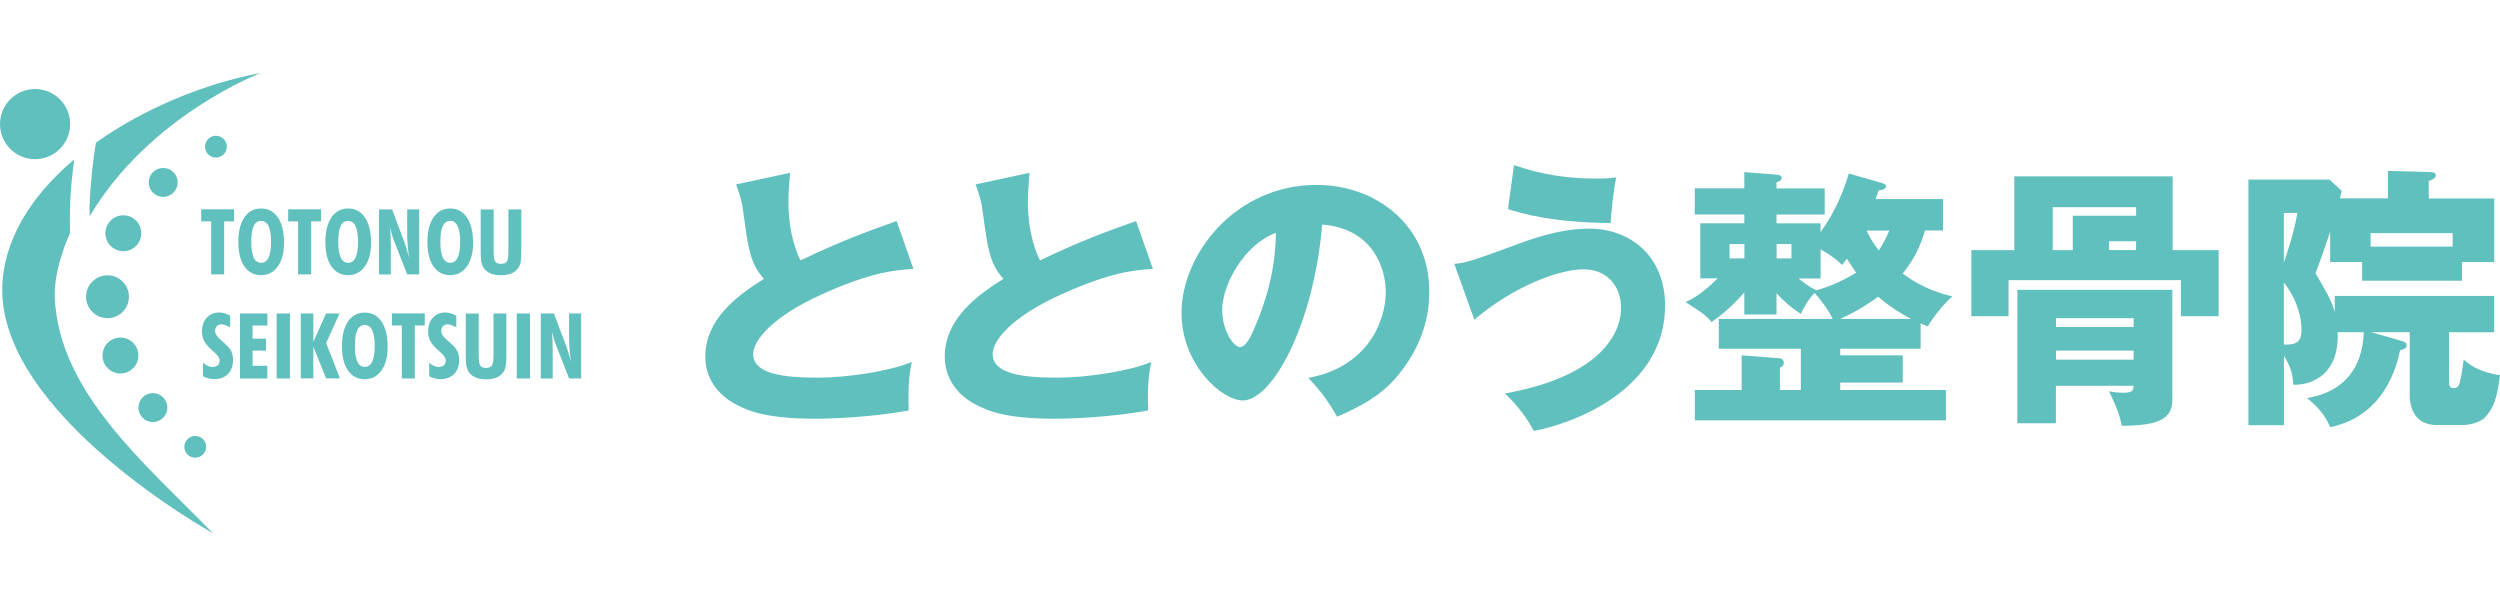 <?xml version="1.0" encoding="utf-8"?>
<!-- Generator: Adobe Illustrator 27.2.0, SVG Export Plug-In . SVG Version: 6.00 Build 0)  -->
<svg version="1.1" id="レイヤー_1" xmlns="http://www.w3.org/2000/svg" xmlns:xlink="http://www.w3.org/1999/xlink" x="0px"
	 y="0px" viewBox="0 0 330 80" style="enable-background:new 0 0 330 80;" xml:space="preserve">
<style type="text/css">
	.st0{fill:#60C0BD;}
</style>
<g>
	<g>
		<g>
			<path class="st0" d="M7.22,39.17C7.74,51.82,19.23,61.25,28.1,70.38c0,0-28.11-15.58-27.8-32.37c0.12-6.34,3.83-12.19,9.49-16.96
				l0,0c-0.36,2.94-0.64,5.19-0.55,9.74C9.24,30.79,7.15,35.13,7.22,39.17z"/>
			<path class="st0" d="M11.82,27.25c0.14-3.49,0.49-6.32,0.84-8.42l0,0c6.4-4.55,14.4-7.83,21.79-9.21c0,0-14.72,5.59-22.62,18.94
				L11.82,27.25z"/>
			<circle class="st0" cx="4.63" cy="16.38" r="4.63"/>
		</g>
		<g>
			<circle class="st0" cx="28.5" cy="19.36" r="1.44"/>
			<circle class="st0" cx="21.54" cy="24.08" r="1.91"/>
			<circle class="st0" cx="16.28" cy="30.79" r="2.37"/>
			<circle class="st0" cx="14.19" cy="39.17" r="2.83"/>
			<circle class="st0" cx="15.9" cy="46.93" r="2.37"/>
			<circle class="st0" cx="20.18" cy="53.8" r="1.91"/>
			<circle class="st0" cx="25.77" cy="58.98" r="1.44"/>
		</g>
		<g>
			<path class="st0" d="M27.87,36.22v-7h-1.31v-1.59h4.34v1.59h-1.31v7H27.87z"/>
			<path class="st0" d="M37.49,32.05c0,1.31-0.27,2.35-0.82,3.12c-0.55,0.77-1.28,1.15-2.2,1.15c-0.95,0-1.69-0.39-2.22-1.16
				c-0.53-0.77-0.79-1.85-0.79-3.23c0-1.38,0.27-2.45,0.8-3.24c0.54-0.78,1.27-1.17,2.21-1.17c0.94,0,1.68,0.4,2.22,1.2
				S37.49,30.64,37.49,32.05z M34.47,34.69c0.44,0,0.77-0.23,0.98-0.69c0.22-0.46,0.33-1.15,0.33-2.07c0-0.93-0.11-1.62-0.33-2.08
				c-0.22-0.46-0.55-0.69-0.98-0.69c-0.44,0-0.77,0.23-0.98,0.68c-0.22,0.46-0.32,1.15-0.32,2.08c0,0.93,0.11,1.62,0.32,2.07
				C33.7,34.47,34.03,34.69,34.47,34.69z"/>
			<path class="st0" d="M39.35,36.22v-7h-1.31v-1.59h4.34v1.59h-1.31v7H39.35z"/>
			<path class="st0" d="M48.98,32.05c0,1.31-0.27,2.35-0.82,3.12c-0.55,0.77-1.28,1.15-2.2,1.15c-0.95,0-1.69-0.39-2.22-1.16
				c-0.53-0.77-0.79-1.85-0.79-3.23c0-1.38,0.27-2.45,0.8-3.24c0.54-0.78,1.27-1.17,2.21-1.17c0.94,0,1.68,0.4,2.22,1.2
				C48.71,29.53,48.98,30.64,48.98,32.05z M45.95,34.69c0.44,0,0.77-0.23,0.98-0.69c0.22-0.46,0.33-1.15,0.33-2.07
				c0-0.93-0.11-1.62-0.33-2.08c-0.22-0.46-0.55-0.69-0.98-0.69c-0.44,0-0.77,0.23-0.98,0.68c-0.22,0.46-0.32,1.15-0.32,2.08
				c0,0.93,0.11,1.62,0.32,2.07S45.52,34.69,45.95,34.69z"/>
			<path class="st0" d="M50.03,36.22v-8.58h1.73l1.73,4.62c0.05,0.15,0.12,0.38,0.21,0.69c0.09,0.31,0.2,0.67,0.31,1.08
				c-0.09-0.61-0.16-1.16-0.2-1.67c-0.04-0.51-0.06-0.98-0.06-1.42v-3.3h1.59v8.58h-1.59l-1.88-4.8c-0.03-0.07-0.11-0.36-0.25-0.88
				c-0.06-0.24-0.11-0.42-0.15-0.55c0.04,0.33,0.07,0.71,0.09,1.13c0.02,0.42,0.03,0.92,0.03,1.5v3.61H50.03z"/>
			<path class="st0" d="M62.45,32.05c0,1.31-0.27,2.35-0.82,3.12c-0.55,0.77-1.28,1.15-2.2,1.15c-0.95,0-1.69-0.39-2.22-1.16
				c-0.53-0.77-0.79-1.85-0.79-3.23c0-1.38,0.27-2.45,0.8-3.24c0.54-0.78,1.27-1.17,2.21-1.17c0.94,0,1.68,0.4,2.22,1.2
				C62.18,29.53,62.45,30.64,62.45,32.05z M59.43,34.69c0.44,0,0.77-0.23,0.98-0.69c0.22-0.46,0.33-1.15,0.33-2.07
				c0-0.93-0.11-1.62-0.33-2.08c-0.22-0.46-0.55-0.69-0.98-0.69c-0.44,0-0.77,0.23-0.98,0.68c-0.22,0.46-0.32,1.15-0.32,2.08
				c0,0.93,0.11,1.62,0.32,2.07C58.66,34.47,58.99,34.69,59.43,34.69z"/>
			<path class="st0" d="M68.81,27.64v5.39c0,0.66-0.02,1.13-0.06,1.4c-0.04,0.28-0.1,0.5-0.19,0.69c-0.21,0.41-0.51,0.72-0.9,0.91
				c-0.39,0.2-0.9,0.3-1.52,0.3c-0.62,0-1.13-0.1-1.53-0.3c-0.4-0.2-0.7-0.5-0.9-0.91c-0.09-0.18-0.16-0.42-0.2-0.69
				c-0.04-0.28-0.06-0.74-0.06-1.39v-0.25v-5.14h1.71v5.53c0,0.7,0.07,1.15,0.21,1.35c0.14,0.2,0.4,0.3,0.76,0.3
				c0.37,0,0.63-0.1,0.77-0.31c0.14-0.21,0.21-0.66,0.21-1.35v-5.53H68.81z"/>
		</g>
		<g>
			<path class="st0" d="M26.8,49.66v-1.78c0.22,0.19,0.43,0.33,0.63,0.42c0.21,0.09,0.42,0.14,0.63,0.14c0.29,0,0.52-0.08,0.68-0.23
				c0.17-0.15,0.25-0.36,0.25-0.62c0-0.33-0.23-0.68-0.68-1.06c-0.13-0.11-0.22-0.19-0.28-0.25c-0.52-0.47-0.89-0.89-1.08-1.27
				c-0.2-0.37-0.29-0.8-0.29-1.27c0-0.74,0.21-1.34,0.63-1.8c0.42-0.46,0.96-0.69,1.64-0.69c0.24,0,0.47,0.03,0.71,0.1
				c0.23,0.07,0.48,0.18,0.74,0.32v1.52c-0.3-0.14-0.54-0.24-0.7-0.3c-0.17-0.06-0.31-0.08-0.44-0.08c-0.25,0-0.45,0.08-0.61,0.23
				c-0.16,0.15-0.23,0.36-0.23,0.61c0,0.22,0.06,0.42,0.18,0.61c0.12,0.19,0.39,0.47,0.82,0.84c0.58,0.49,0.95,0.9,1.11,1.23
				s0.25,0.72,0.25,1.18c0,0.78-0.22,1.4-0.66,1.85c-0.44,0.45-1.04,0.68-1.8,0.68c-0.29,0-0.56-0.03-0.8-0.1S27.01,49.8,26.8,49.66
				z"/>
			<path class="st0" d="M31.68,49.96v-8.58h3.61v1.59h-1.95v1.73h1.77v1.58h-1.77v2.01h1.95v1.68H31.68z"/>
			<path class="st0" d="M36.52,49.96v-8.58h1.75v8.58H36.52z"/>
			<path class="st0" d="M39.7,49.95v-8.57h1.66v3.74l1.68-3.74h1.78l-1.77,3.91l1.83,4.66h-1.83l-1.69-4.18v4.18H39.7z"/>
			<path class="st0" d="M51.17,45.79c0,1.31-0.27,2.35-0.82,3.12c-0.55,0.77-1.28,1.15-2.2,1.15c-0.95,0-1.69-0.39-2.22-1.16
				c-0.53-0.77-0.79-1.85-0.79-3.23c0-1.38,0.27-2.45,0.8-3.24c0.54-0.78,1.27-1.17,2.21-1.17c0.94,0,1.68,0.4,2.22,1.2
				C50.91,43.27,51.17,44.37,51.17,45.79z M48.15,48.43c0.44,0,0.77-0.23,0.98-0.69c0.22-0.46,0.33-1.15,0.33-2.07
				c0-0.93-0.11-1.62-0.33-2.08c-0.22-0.46-0.55-0.69-0.98-0.69c-0.44,0-0.77,0.23-0.98,0.68c-0.22,0.46-0.32,1.15-0.32,2.08
				c0,0.93,0.11,1.62,0.32,2.07C47.39,48.21,47.71,48.43,48.15,48.43z"/>
			<path class="st0" d="M53.04,49.96v-7h-1.31v-1.59h4.34v1.59h-1.31v7H53.04z"/>
			<path class="st0" d="M56.65,49.66v-1.78c0.22,0.19,0.43,0.33,0.63,0.42c0.21,0.09,0.42,0.14,0.63,0.14
				c0.29,0,0.52-0.08,0.68-0.23c0.17-0.15,0.25-0.36,0.25-0.62c0-0.33-0.23-0.68-0.68-1.06c-0.13-0.11-0.22-0.19-0.28-0.25
				c-0.52-0.47-0.89-0.89-1.08-1.27c-0.2-0.37-0.29-0.8-0.29-1.27c0-0.74,0.21-1.34,0.63-1.8c0.42-0.46,0.96-0.69,1.64-0.69
				c0.24,0,0.47,0.03,0.71,0.1c0.23,0.07,0.48,0.18,0.74,0.32v1.52c-0.3-0.14-0.54-0.24-0.7-0.3c-0.17-0.06-0.31-0.08-0.44-0.08
				c-0.25,0-0.45,0.08-0.61,0.23s-0.23,0.36-0.23,0.61c0,0.22,0.06,0.42,0.18,0.61c0.12,0.19,0.39,0.47,0.82,0.84
				c0.58,0.49,0.95,0.9,1.11,1.23s0.25,0.72,0.25,1.18c0,0.78-0.22,1.4-0.66,1.85c-0.44,0.45-1.04,0.68-1.8,0.68
				c-0.29,0-0.56-0.03-0.8-0.1S56.86,49.8,56.65,49.66z"/>
			<path class="st0" d="M66.84,41.38v5.39c0,0.66-0.02,1.13-0.06,1.4c-0.04,0.28-0.1,0.5-0.19,0.69c-0.21,0.41-0.51,0.72-0.9,0.91
				c-0.39,0.2-0.9,0.3-1.52,0.3c-0.62,0-1.13-0.1-1.53-0.3c-0.4-0.2-0.7-0.5-0.9-0.91c-0.09-0.18-0.16-0.42-0.2-0.69
				c-0.04-0.28-0.06-0.74-0.06-1.39v-0.25v-5.14h1.71v5.53c0,0.7,0.07,1.15,0.21,1.35c0.14,0.2,0.4,0.3,0.76,0.3
				c0.37,0,0.63-0.1,0.77-0.31c0.14-0.21,0.21-0.66,0.21-1.35v-5.53H66.84z"/>
			<path class="st0" d="M68.21,49.96v-8.58h1.75v8.58H68.21z"/>
			<path class="st0" d="M71.39,49.96v-8.58h1.73L74.86,46c0.05,0.15,0.12,0.38,0.21,0.69c0.09,0.31,0.2,0.67,0.31,1.08
				c-0.09-0.61-0.16-1.16-0.2-1.67c-0.04-0.51-0.06-0.98-0.06-1.42v-3.3h1.59v8.58h-1.59l-1.88-4.8c-0.03-0.07-0.11-0.36-0.25-0.88
				c-0.06-0.24-0.11-0.42-0.15-0.55c0.04,0.33,0.07,0.71,0.09,1.13c0.02,0.42,0.03,0.92,0.03,1.5v3.61H71.39z"/>
		</g>
	</g>
	<g>
		<g>
			<path class="st0" d="M120.57,35.49c-2.58,0.18-5.63,0.44-12.21,3.42c-6.4,2.91-8.94,6.03-8.94,7.81c0,2.62,3.89,3.13,8.5,3.13
				c4.03,0,9.56-0.87,12.43-2.07c-0.33,1.64-0.51,3.13-0.4,6.4c-4.91,0.91-10.28,1.09-12.28,1.09c-6.32,0-8.79-0.94-10.61-1.93
				c-2.29-1.24-3.96-3.38-3.96-6.25c0-4.94,4.14-8.03,7.74-10.28c-1.82-2.03-2.07-3.96-2.69-8.58c-0.22-1.74-0.44-2.33-0.98-3.89
				l7.12-1.53c-0.15,1.85-0.22,2.65-0.22,3.82c0,4.36,1.27,7.16,1.6,7.74c5.67-2.69,8.25-3.6,12.68-5.2L120.57,35.49z"/>
			<path class="st0" d="M152.18,35.49c-2.58,0.18-5.63,0.44-12.21,3.42c-6.4,2.91-8.94,6.03-8.94,7.81c0,2.62,3.89,3.13,8.5,3.13
				c4.03,0,9.56-0.87,12.43-2.07c-0.33,1.64-0.51,3.13-0.4,6.4c-4.91,0.91-10.28,1.09-12.28,1.09c-6.32,0-8.79-0.94-10.61-1.93
				c-2.29-1.24-3.96-3.38-3.96-6.25c0-4.94,4.14-8.03,7.74-10.28c-1.82-2.03-2.07-3.96-2.69-8.58c-0.22-1.74-0.44-2.33-0.98-3.89
				l7.12-1.53c-0.15,1.85-0.22,2.65-0.22,3.82c0,4.36,1.27,7.16,1.6,7.74c5.67-2.69,8.25-3.6,12.68-5.2L152.18,35.49z"/>
			<path class="st0" d="M172.71,49.88c7.89-1.45,10.21-7.56,10.21-11.34c0-2.94-1.56-8.36-8.39-8.9
				c-1.13,13.3-6.61,23.22-10.47,23.22c-2.83,0-8.1-4.8-8.1-11.52c0-7.81,7.12-16.93,17.81-16.93c7.96,0,14.9,5.41,14.9,14.1
				c0,1.67-0.15,6.32-4.29,11.23c-2.22,2.58-4.8,3.92-7.89,5.27C175.29,52.9,174.49,51.81,172.71,49.88z M161.33,40.9
				c0,2.8,1.56,4.91,2.33,4.91c0.87,0,1.56-1.64,1.96-2.58c1.56-3.6,2.76-7.78,2.8-12.5C164.2,32.29,161.33,37.63,161.33,40.9z"/>
			<path class="st0" d="M191.96,34.83c1.63-0.15,2.25-0.36,7.81-2.4c2.25-0.84,6.03-2.25,10.03-2.25c5.31,0,9.99,3.56,9.99,10.17
				c0,11.27-12.5,15.66-17.33,16.53c-0.69-1.34-2.07-3.34-3.82-4.94c13.74-2.47,15.34-8.83,15.34-11.27c0-3.02-1.96-5.12-4.94-5.12
				c-3.12,0-9.08,2.11-14.43,6.65L191.96,34.83z M199.85,21.79c1.82,0.62,5.31,1.78,10.79,1.78c1.2,0,1.82-0.04,2.69-0.15
				c-0.36,2-0.62,4.11-0.73,6.03c-7.92-0.11-11.7-1.27-13.55-1.85L199.85,21.79z"/>
			<path class="st0" d="M254.1,30.44c-0.58,2.03-1.42,3.74-2.94,5.67c2.76,2.07,5.27,2.69,6.54,3.02c-1.13,1.02-2.43,2.58-3.23,3.96
				c-0.47-0.18-0.62-0.25-0.95-0.4v3.34h-10.61v0.87h8.25v3.6h-8.25v0.98h13.95v4h-33.14v-4h6.18V46.9l5.05,0.4
				c0.4,0.04,0.51,0.33,0.51,0.58c0,0.44-0.33,0.58-0.51,0.62v2.98h2.76v-5.45h-10.83V42.1h15.04c-0.51-1.09-1.56-2.54-2.4-3.42
				c-0.84,0.87-1.31,1.74-1.82,2.76c-1.2-0.8-2.25-1.67-3.2-2.73v2.8h-4.25v-2.91c-1.74,1.96-2.91,2.91-4.32,3.92
				c-0.65-0.8-1.24-1.27-3.45-2.65c1.82-0.73,3.71-2.58,4.25-3.13h-2.29v-7.27h5.81v-1.16h-6.54v-3.45h6.54v-2.14l4.25,0.33
				c0.33,0.04,0.69,0.11,0.69,0.47c0,0.29-0.4,0.44-0.69,0.55v0.8h6.36v3.45h-6.36v1.16h5.81v1.16c2.07-2.83,3.16-5.81,3.74-7.74
				l4.29,1.24c0.29,0.07,0.62,0.18,0.62,0.47c0,0.25-0.36,0.47-0.98,0.54c-0.15,0.44-0.25,0.73-0.4,1.13h8.9v4.14H254.1z
				 M230.26,32.22h-1.96v1.89h1.96V32.22z M234.51,34.11h1.96v-1.89h-1.96V34.11z M237.42,36.76c0.33,0.29,1.31,1.09,2.36,1.56
				c1.74-0.51,3.31-1.16,5.23-2.33c-0.51-0.73-1.02-1.53-1.24-1.85c-0.15,0.22-0.33,0.47-0.62,0.84c-0.47-0.47-1.02-1.02-2.83-2.07
				v3.85H237.42z M252.28,42.1c-2.25-1.16-3.63-2.29-4.36-2.94c-1.13,0.84-2.65,1.85-5.01,2.94H252.28z M246.39,30.44
				c0.29,0.62,0.73,1.49,1.6,2.62c0.18-0.25,0.84-1.24,1.38-2.62H246.39z"/>
			<path class="st0" d="M265.9,23.28h20.89v9.74h6.07v8.72h-4.98v-4.76h-22.75v4.76h-4.91v-8.72h5.67V23.28z M286.76,52.13
				c0,2.11,0,4.11-6.69,4.07c-0.22-1.16-0.47-2.03-1.67-4.54c0.62,0.11,1.24,0.18,1.78,0.18c1.24,0,1.42-0.22,1.45-0.91h-10.25v4.94
				h-5.09V38.25h20.46V52.13z M281.97,28.48v-1.13h-11.01v5.67h2.65v-4.54H281.97z M271.39,43.16h10.25v-1.16h-10.25V43.16z
				 M281.64,46.28h-10.25v1.2h10.25V46.28z M278.4,31.85v1.16h3.56v-1.16H278.4z"/>
			<path class="st0" d="M315.21,26.19v-3.63l5.52,0.15c0.62,0,0.8,0.18,0.8,0.44c0,0.36-0.47,0.58-0.94,0.76v2.29h8.65v8.39h-4.25
				v2.47h-13.19v-2.47h-4.22v-4c-0.58,1.78-1.24,3.67-1.93,5.49c0.98,1.67,2.11,3.49,2.54,5.12v-2.14h21.04v4.8h-5.96v6.5
				c0,0.4,0,0.87,0.62,0.87c0.33,0,0.62-0.07,0.8-0.76c0.25-0.91,0.36-1.82,0.51-3.02c0.62,0.55,1.85,1.64,4.8,2.07
				c-0.36,2.8-0.73,4.25-2,5.6c-0.55,0.58-1.93,0.98-2.8,0.98h-3.56c-1.6,0-3.56-0.76-3.56-4.07v-8.18h-5.09l3.82,1.09
				c0.47,0.15,0.87,0.22,0.87,0.69c0,0.29-0.22,0.44-0.87,0.62c-1.13,5.34-4.14,9.08-9.23,10.14c-0.76-1.93-2.22-3.16-3.05-3.85
				c4.11-0.65,7.3-3.23,7.49-8.69h-3.45c0.22,5.38-3.13,6.98-5.85,6.94c-0.07-0.94-0.15-2.11-1.24-3.82v9.16h-4.69V23.71h10.72
				l1.6,1.49l-0.25,0.98H315.21z M301.47,28.11v6.54c0.4-1.13,1.38-4.07,1.78-6.54H301.47z M301.47,45.48
				c1.67,0.07,2.33-0.4,2.33-1.93c0-1.38-0.4-3.78-2.33-6.25V45.48z M312.92,32.55h10.83v-1.78h-10.83V32.55z"/>
		</g>
	</g>
</g>
</svg>
